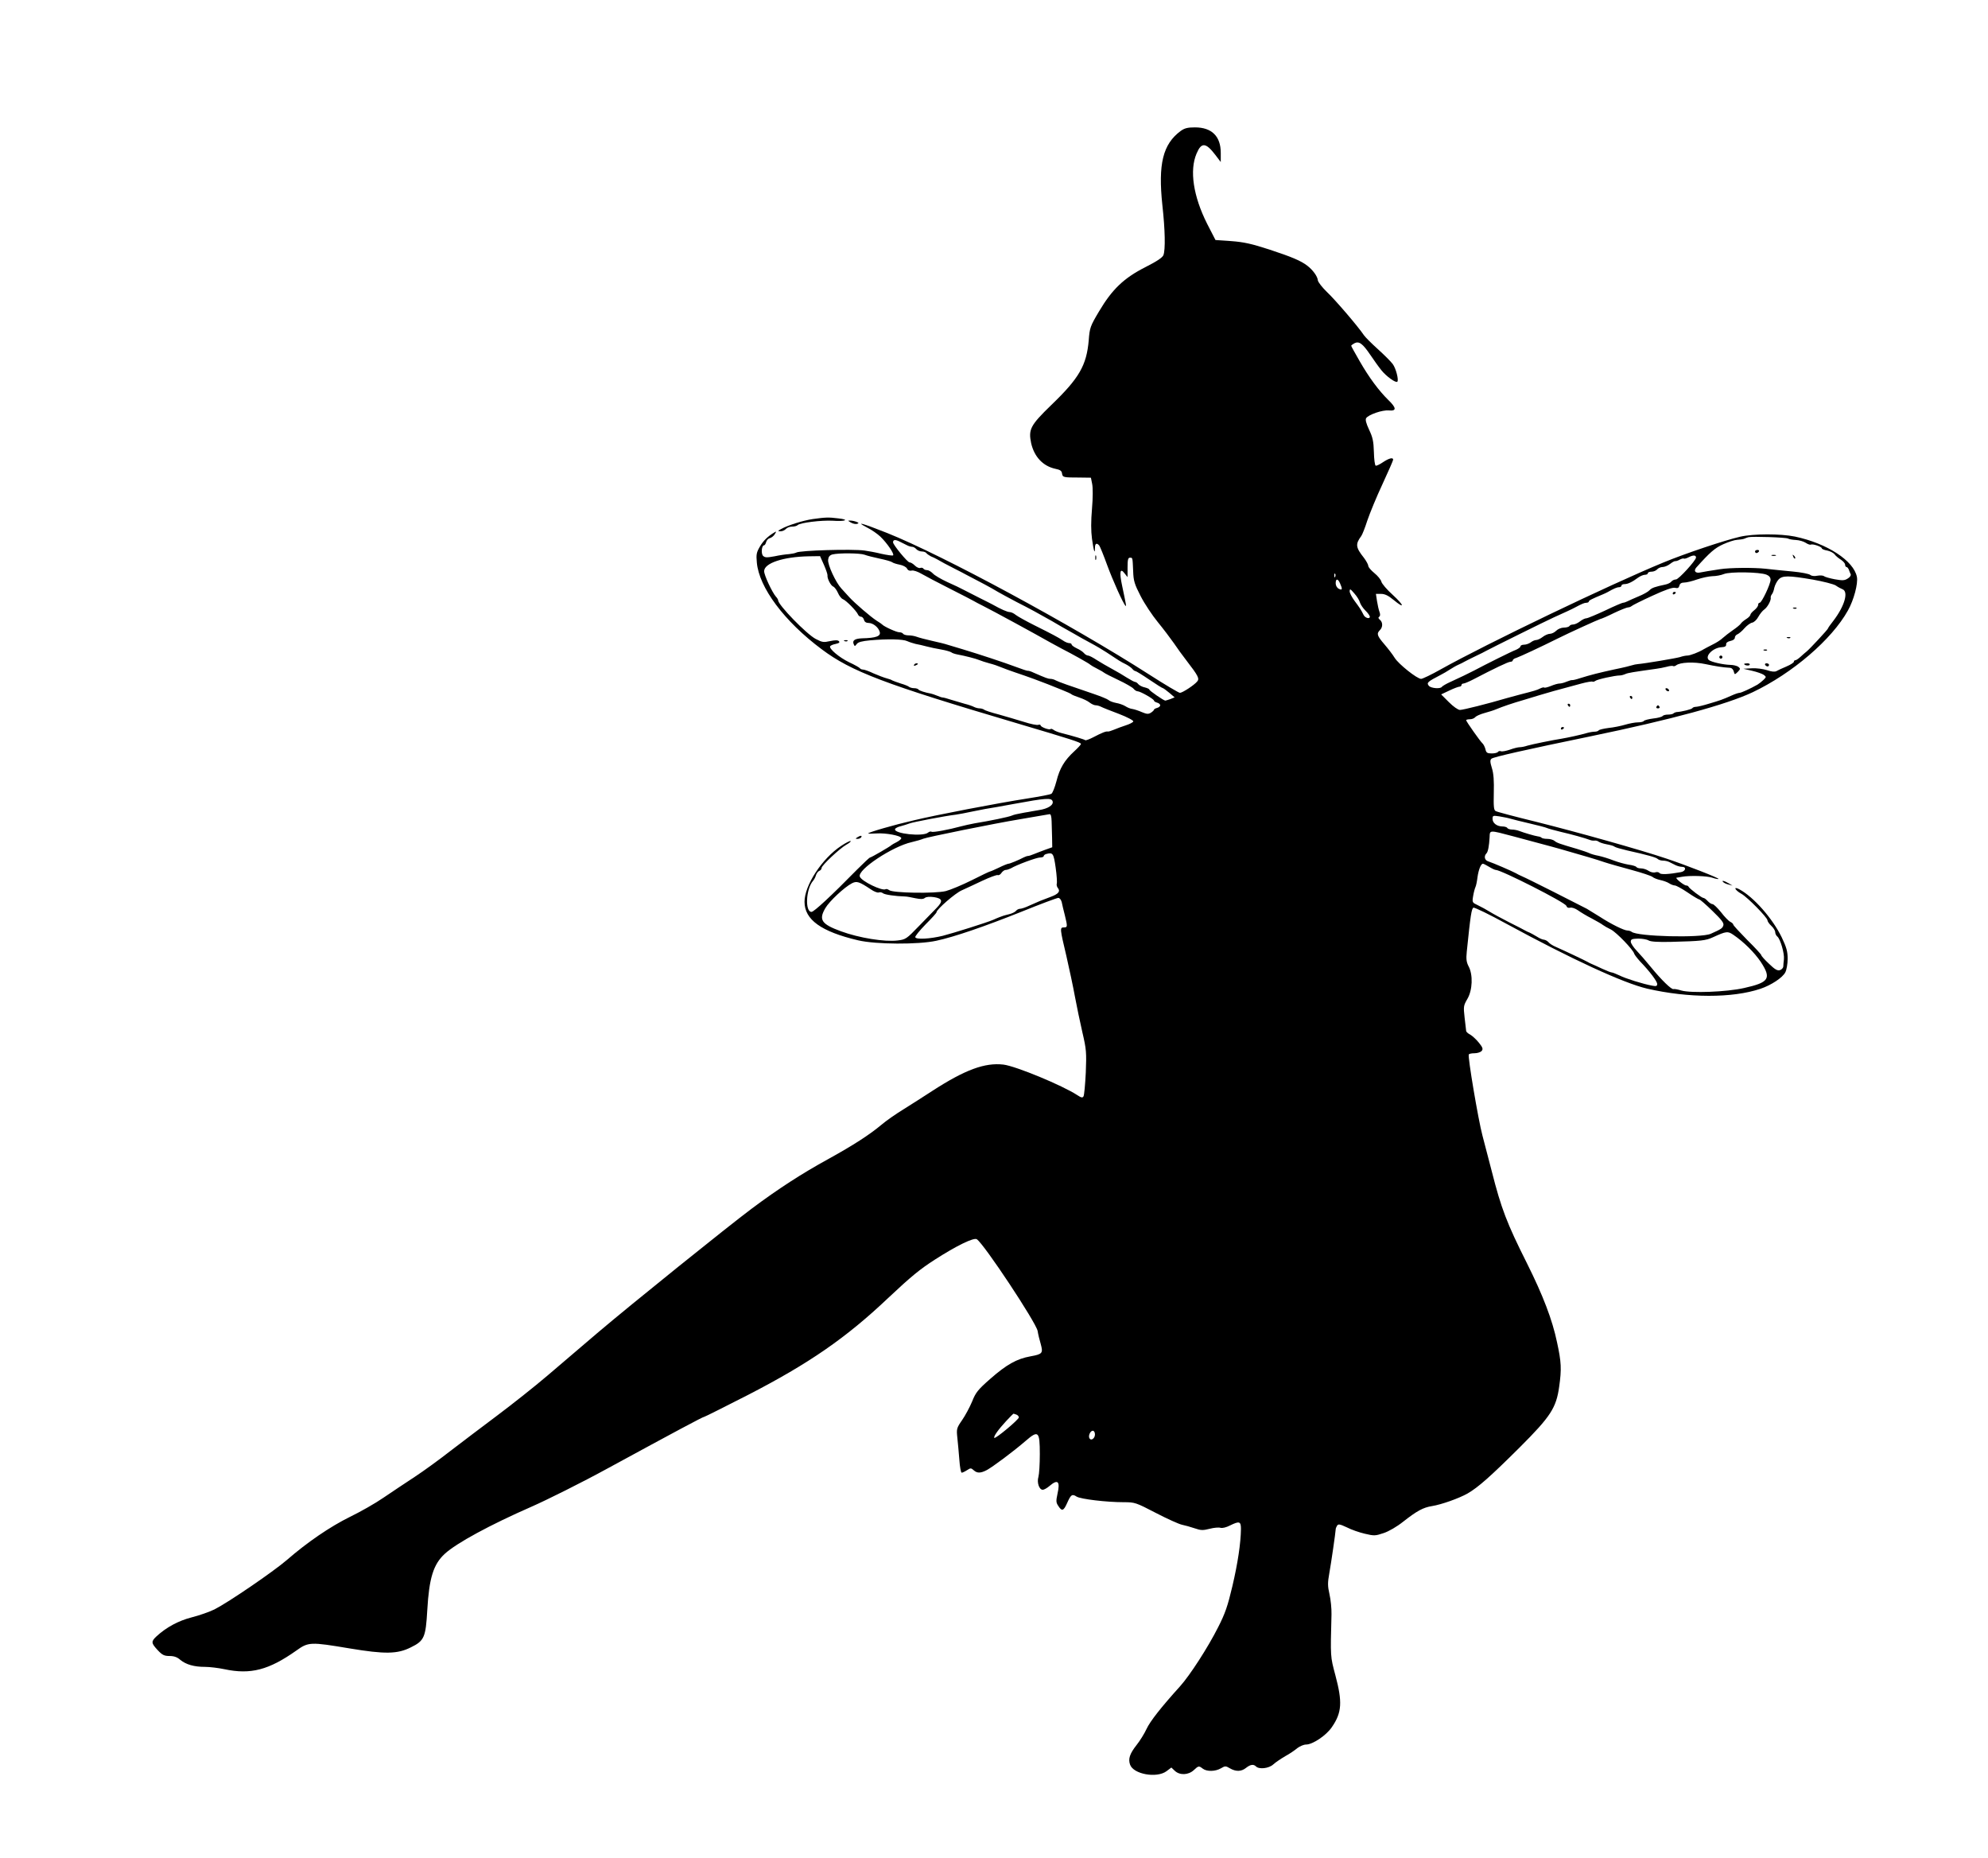 <?xml version="1.0" standalone="no"?>
<!DOCTYPE svg PUBLIC "-//W3C//DTD SVG 20010904//EN"
 "http://www.w3.org/TR/2001/REC-SVG-20010904/DTD/svg10.dtd">
<svg version="1.0" xmlns="http://www.w3.org/2000/svg"
 width="1280pt" height="1196pt" viewBox="0 0 1280 1196"
 preserveAspectRatio="xMidYMid meet">
<g transform="translate(0,1196) scale(0.1,-0.1)"
fill="#000000" stroke="none">
<path d="M7602 11117 c-115 -85 -146 -213 -118 -477 18 -162 20 -287 7 -322
-6 -16 -42 -40 -117 -78 -138 -70 -214 -143 -298 -285 -56 -94 -60 -105 -66
-185 -14 -162 -61 -244 -242 -418 -134 -130 -147 -156 -129 -244 20 -89 77
-149 157 -166 30 -6 40 -13 42 -30 4 -25 8 -26 111 -26 l75 -1 8 -40 c5 -23 5
-90 -1 -159 -7 -82 -7 -143 0 -195 11 -79 19 -103 19 -58 0 29 11 35 28 15 5
-7 28 -63 50 -124 37 -101 104 -250 119 -264 6 -5 4 6 -22 129 -19 89 -13 118
15 81 l20 -25 0 63 c0 48 3 62 15 62 18 0 17 4 21 -87 2 -63 9 -84 48 -160 25
-49 75 -124 111 -168 36 -44 82 -105 103 -135 20 -30 57 -81 82 -113 74 -96
84 -115 69 -133 -19 -24 -96 -74 -112 -74 -7 0 -97 53 -198 118 -496 318
-1329 768 -1687 911 -162 64 -211 78 -127 34 28 -14 65 -40 83 -57 43 -41 93
-114 82 -121 -4 -3 -38 2 -75 10 -36 9 -85 18 -108 21 -80 11 -418 1 -440 -13
-7 -4 -28 -8 -47 -10 -19 -1 -61 -7 -93 -14 -50 -9 -61 -9 -74 3 -14 15 -9 68
7 68 4 0 10 9 13 21 3 11 14 23 24 25 11 3 25 14 32 26 10 16 10 19 -1 12 -44
-26 -73 -54 -95 -92 -22 -37 -25 -51 -20 -103 14 -161 177 -379 417 -558 192
-144 406 -225 1255 -476 351 -104 415 -124 415 -134 0 -4 -20 -26 -44 -48 -62
-57 -93 -108 -114 -192 -11 -41 -25 -77 -33 -81 -8 -5 -77 -18 -154 -30 -192
-30 -584 -105 -733 -141 -126 -29 -292 -77 -292 -84 0 -2 24 -2 54 0 59 4 156
-14 159 -30 1 -5 -11 -16 -28 -25 -16 -8 -32 -17 -35 -20 -8 -9 -131 -80 -138
-80 -4 0 -41 -35 -83 -77 -167 -170 -278 -273 -294 -273 -43 0 -36 148 10 200
7 8 16 25 19 37 4 11 13 24 21 27 8 3 15 11 15 19 0 16 117 126 160 150 18 10
30 20 27 23 -3 3 -31 -11 -61 -31 -123 -81 -236 -254 -236 -360 0 -115 107
-192 345 -248 115 -27 388 -28 503 -3 117 25 311 92 549 187 121 49 228 89
237 89 9 0 18 -12 22 -27 3 -16 12 -53 20 -84 18 -74 18 -79 -6 -79 -27 0 -26
-7 16 -184 19 -83 44 -200 55 -261 11 -60 33 -164 48 -230 26 -111 27 -130 22
-260 -4 -77 -10 -146 -15 -153 -6 -10 -15 -8 -39 8 -96 63 -396 187 -476 197
-120 14 -247 -33 -456 -168 -55 -36 -140 -90 -188 -120 -49 -30 -112 -74 -140
-98 -79 -66 -181 -132 -344 -222 -171 -94 -320 -190 -494 -320 -159 -119 -774
-614 -993 -800 -93 -79 -237 -202 -320 -273 -83 -71 -230 -187 -326 -259 -96
-72 -231 -174 -300 -227 -69 -54 -172 -129 -230 -167 -58 -38 -148 -98 -201
-134 -52 -36 -149 -91 -215 -123 -128 -63 -276 -164 -407 -278 -90 -77 -374
-271 -466 -318 -33 -16 -98 -39 -146 -51 -86 -22 -164 -64 -228 -123 -35 -33
-34 -43 9 -89 29 -31 42 -37 76 -37 28 0 49 -7 69 -25 37 -30 88 -45 159 -45
30 0 87 -7 125 -15 169 -36 286 -5 463 120 78 56 91 56 342 14 229 -38 309
-37 396 7 86 42 95 65 105 238 12 208 39 296 113 364 75 69 293 187 558 303
100 44 323 155 493 248 432 235 611 331 620 331 4 0 131 64 282 141 392 202
631 367 901 623 149 140 204 185 302 248 137 88 249 143 269 131 46 -29 383
-538 392 -591 3 -20 12 -58 20 -84 16 -59 11 -65 -66 -79 -89 -16 -154 -53
-258 -144 -81 -71 -95 -89 -118 -147 -15 -36 -44 -90 -64 -119 -36 -52 -37
-57 -31 -114 4 -33 9 -97 13 -143 3 -45 10 -82 15 -82 5 0 20 7 34 16 23 15
26 15 43 0 22 -20 44 -20 83 0 38 20 171 119 251 188 83 72 92 63 92 -85 0
-63 -4 -128 -9 -146 -11 -37 5 -83 28 -83 8 0 28 11 44 25 53 45 69 30 51 -50
-10 -47 -10 -57 5 -79 23 -36 34 -33 57 19 24 54 32 60 61 41 26 -16 192 -36
303 -36 72 0 78 -2 207 -69 73 -38 149 -72 168 -76 19 -4 56 -14 82 -23 40
-14 54 -14 97 -3 27 7 59 10 70 6 12 -3 37 3 60 15 61 30 71 27 71 -22 -1 -90
-20 -219 -55 -368 -30 -127 -46 -175 -92 -265 -66 -131 -182 -310 -245 -380
-122 -135 -193 -225 -216 -275 -14 -30 -43 -77 -64 -103 -44 -56 -55 -89 -42
-126 21 -62 171 -89 234 -43 l32 24 22 -21 c32 -30 87 -28 122 4 31 29 33 29
58 10 26 -20 81 -19 117 2 27 16 31 16 58 0 38 -22 73 -22 104 3 28 22 48 25
64 9 20 -20 83 -13 111 13 15 14 50 37 77 53 28 15 63 39 78 52 16 12 41 23
56 23 43 0 131 59 167 113 64 93 68 161 22 333 -33 124 -32 114 -25 392 1 37
-5 95 -13 130 -12 52 -12 74 -1 135 12 67 40 260 41 282 0 6 4 16 9 24 8 12
18 10 63 -11 29 -15 81 -33 116 -41 59 -14 67 -14 120 4 34 11 87 42 127 74
88 69 128 91 185 100 62 10 174 50 229 81 69 40 148 110 337 298 198 198 234
253 253 390 16 113 14 158 -14 286 -30 144 -90 301 -194 509 -129 257 -165
351 -226 591 -19 74 -46 178 -60 230 -27 101 -96 510 -88 522 2 5 19 8 37 8
19 0 39 7 46 15 10 12 7 22 -18 53 -17 21 -42 44 -56 52 -14 7 -26 18 -26 24
-1 6 -5 45 -10 86 -8 71 -7 77 18 120 33 56 37 155 8 209 -14 27 -17 47 -12
95 24 236 31 278 43 283 7 3 104 -44 215 -105 416 -226 750 -380 903 -416 265
-61 549 -62 730 -1 69 23 143 72 160 106 8 15 15 54 15 87 0 47 -7 73 -38 138
-60 123 -181 260 -274 310 -41 21 -27 -7 15 -30 39 -22 167 -153 167 -170 0
-7 11 -23 25 -36 14 -13 25 -31 25 -41 0 -9 6 -22 14 -28 19 -16 46 -108 42
-146 -2 -16 -4 -38 -4 -47 -1 -9 -11 -20 -22 -23 -16 -5 -33 5 -70 41 -28 26
-50 51 -50 56 0 4 -40 48 -90 97 -49 50 -90 94 -90 99 0 5 -9 13 -19 18 -11 5
-38 33 -60 62 -23 28 -47 52 -55 52 -7 0 -21 9 -31 20 -10 11 -22 20 -28 20
-10 0 -90 60 -95 72 -2 5 -9 8 -15 8 -15 0 -75 49 -62 50 6 1 21 4 35 6 50 9
160 6 195 -6 20 -7 38 -10 40 -8 6 5 -204 87 -335 131 -169 57 -576 171 -840
237 -135 33 -252 64 -260 69 -12 6 -14 29 -12 117 2 77 -1 124 -12 159 -12 39
-13 52 -3 61 12 11 220 58 637 144 527 109 877 205 1045 284 256 122 509 339
613 526 38 67 66 173 58 216 -20 104 -191 216 -399 260 -94 19 -266 19 -353
-1 -97 -22 -357 -109 -494 -166 -341 -140 -1141 -524 -1434 -688 -60 -34 -117
-61 -126 -61 -26 0 -145 95 -170 135 -12 20 -42 59 -66 87 -48 56 -52 69 -29
92 19 19 19 50 0 66 -11 9 -12 15 -5 20 7 4 8 15 2 31 -5 13 -12 45 -16 70
l-7 46 33 0 c24 0 46 -10 81 -39 74 -61 69 -36 -6 33 -37 33 -70 72 -73 85 -3
13 -24 38 -45 55 -21 17 -39 38 -39 46 0 8 -13 32 -28 52 -54 68 -56 88 -17
141 6 8 24 53 39 100 16 47 59 152 97 233 38 82 69 153 69 158 0 16 -26 10
-65 -16 -20 -14 -42 -24 -47 -23 -6 2 -11 42 -12 88 -2 70 -8 96 -31 144 -19
41 -25 64 -19 74 15 23 105 54 146 50 51 -5 50 16 -3 67 -61 60 -123 143 -184
249 -30 52 -55 97 -55 100 0 3 9 10 20 16 30 16 53 -1 102 -73 23 -34 55 -79
72 -100 31 -39 93 -84 103 -74 10 11 -9 86 -30 114 -12 16 -55 59 -96 96 -40
36 -80 76 -89 89 -39 58 -185 228 -237 277 -31 30 -58 64 -60 77 -2 25 -32 66
-67 93 -41 32 -100 57 -246 105 -114 37 -164 48 -245 54 l-101 7 -54 105 c-89
177 -114 343 -68 451 31 74 59 73 121 -8 l35 -46 0 59 c0 107 -58 164 -166
164 -47 0 -67 -5 -92 -23z m3911 -2624 c6 -4 29 -8 50 -9 21 -1 49 -9 63 -18
13 -9 28 -14 33 -12 11 7 71 -13 71 -24 0 -4 16 -11 35 -14 19 -4 40 -15 47
-24 7 -10 25 -25 41 -35 15 -10 27 -24 27 -32 0 -8 4 -15 9 -15 5 0 11 -8 15
-17 3 -10 9 -23 12 -30 3 -6 -5 -19 -19 -27 -20 -13 -33 -14 -83 -5 -32 6 -64
15 -70 20 -6 5 -25 6 -43 3 -18 -4 -37 -2 -45 5 -8 7 -59 17 -113 22 -54 5
-133 13 -176 18 -74 8 -228 7 -292 -3 -72 -11 -102 -16 -127 -21 -32 -7 -46
10 -25 33 86 96 118 124 171 148 33 15 73 28 90 29 17 1 38 4 46 7 8 4 21 8
28 10 25 6 242 -1 255 -9z m-5671 -44 c10 -5 24 -9 32 -9 7 0 19 -7 26 -15 7
-8 23 -15 36 -15 12 0 26 -5 29 -11 4 -5 17 -14 28 -20 12 -5 30 -13 40 -19
35 -20 53 -30 112 -60 33 -17 67 -34 75 -39 16 -8 31 -16 120 -63 30 -16 69
-38 85 -48 17 -10 71 -39 120 -65 85 -43 140 -73 228 -123 38 -23 79 -46 145
-83 20 -12 66 -38 102 -57 36 -19 83 -47 104 -61 81 -54 92 -61 123 -76 18 -9
37 -23 44 -31 6 -8 15 -14 20 -14 4 0 45 -25 89 -55 44 -30 84 -55 88 -55 4
-1 22 -14 41 -30 l34 -29 -27 -11 c-15 -5 -30 -10 -33 -10 -10 0 -103 64 -103
71 0 4 -13 10 -29 14 -16 3 -35 13 -42 21 -6 8 -15 14 -20 14 -5 0 -28 12 -52
27 -23 15 -67 41 -97 57 -30 16 -74 42 -98 57 -24 16 -49 29 -56 29 -8 0 -19
7 -26 15 -7 9 -28 23 -46 31 -19 9 -34 20 -34 25 0 5 -7 9 -15 9 -9 0 -27 7
-41 17 -32 21 -66 39 -184 98 -52 26 -106 56 -119 66 -13 11 -31 19 -40 19
-15 0 -56 18 -111 49 -8 4 -46 24 -85 43 -38 19 -83 42 -100 51 -16 9 -64 32
-105 50 -41 19 -84 44 -94 56 -11 11 -27 21 -37 21 -10 0 -20 4 -24 10 -3 5
-12 7 -20 4 -7 -3 -23 4 -34 15 -12 12 -27 21 -35 21 -13 0 -106 113 -106 129
0 18 15 19 44 4 17 -9 39 -20 48 -24z m-275 -60 c15 -6 59 -17 97 -25 38 -8
74 -18 80 -23 6 -5 28 -12 49 -16 21 -4 42 -15 47 -25 6 -12 17 -16 30 -13 11
3 38 -6 62 -20 24 -14 106 -57 183 -96 77 -39 147 -75 155 -80 8 -5 33 -18 55
-29 70 -35 345 -185 440 -239 22 -12 54 -29 70 -38 67 -34 180 -97 185 -104 3
-3 23 -15 45 -26 22 -11 42 -23 45 -26 3 -3 43 -24 90 -46 47 -22 92 -48 99
-57 7 -9 19 -16 26 -16 17 0 105 -50 105 -60 0 -4 9 -10 20 -13 11 -3 20 -10
20 -17 0 -7 -9 -14 -20 -17 -11 -3 -20 -8 -20 -12 0 -3 -9 -12 -20 -19 -16
-10 -27 -9 -58 4 -20 9 -48 18 -60 20 -13 1 -34 10 -46 18 -13 8 -40 18 -60
21 -20 4 -42 12 -49 19 -7 6 -48 23 -92 38 -163 55 -230 79 -247 88 -10 6 -25
10 -34 10 -15 0 -29 5 -109 40 -16 8 -33 13 -37 12 -4 -1 -37 10 -74 24 -80
30 -238 82 -344 114 -41 12 -86 26 -100 30 -14 5 -59 16 -100 25 -41 9 -85 21
-98 26 -13 5 -36 9 -52 9 -16 0 -32 5 -35 10 -3 6 -15 10 -25 10 -18 0 -99 37
-110 50 -3 3 -18 14 -35 24 -39 25 -141 113 -176 151 -15 17 -38 42 -52 57
-36 39 -89 153 -85 185 2 19 10 29 28 34 41 10 178 9 207 -2z m5353 -18 c0
-18 -112 -141 -129 -141 -10 0 -24 -6 -30 -14 -6 -8 -24 -16 -39 -19 -66 -14
-87 -21 -102 -37 -8 -9 -40 -27 -70 -39 -30 -13 -63 -27 -72 -32 -10 -5 -22
-9 -28 -9 -5 0 -57 -22 -115 -50 -58 -27 -113 -50 -121 -50 -9 0 -27 -9 -41
-20 -14 -11 -34 -20 -44 -20 -10 0 -21 -4 -24 -10 -3 -5 -19 -10 -36 -10 -16
0 -38 -9 -49 -20 -11 -11 -29 -20 -41 -20 -11 0 -32 -9 -46 -20 -14 -11 -33
-20 -42 -20 -9 0 -25 -7 -35 -15 -11 -8 -30 -15 -43 -15 -13 0 -23 -5 -23 -10
0 -6 -12 -15 -27 -22 -32 -12 -196 -94 -273 -135 -31 -16 -90 -45 -152 -73
-27 -12 -50 -26 -54 -31 -9 -15 -70 -10 -84 6 -16 20 -10 26 75 70 17 9 44 24
60 35 17 11 41 25 55 31 14 6 32 15 40 20 8 5 40 20 70 35 30 14 62 30 70 35
29 16 386 193 435 215 69 31 117 53 135 63 45 24 61 31 75 31 8 0 15 4 15 8 0
7 18 16 90 46 8 3 22 10 30 14 40 23 61 32 75 32 8 0 15 5 15 10 0 6 9 10 20
10 21 0 49 13 89 43 13 9 32 17 42 17 11 0 19 5 19 10 0 6 11 10 24 10 13 0
29 7 36 15 7 8 23 15 35 15 12 0 34 9 48 20 14 11 29 19 34 18 4 -1 18 3 29
10 12 6 24 9 26 6 3 -2 18 2 33 10 27 14 45 13 45 -3z m-5615 -47 c14 -32 24
-62 23 -68 -3 -19 21 -66 37 -72 9 -4 22 -22 30 -40 8 -19 22 -37 32 -41 20
-7 88 -76 97 -98 3 -8 12 -15 20 -15 7 0 16 -9 19 -20 3 -13 14 -20 29 -20 29
0 64 -28 72 -57 9 -28 -23 -40 -114 -42 -45 -2 -63 -13 -54 -36 7 -17 8 -17
20 -1 9 13 34 19 86 24 112 10 212 8 239 -5 13 -6 38 -14 54 -18 17 -3 48 -10
70 -16 22 -6 65 -15 95 -20 30 -5 59 -14 65 -18 5 -5 24 -11 40 -14 49 -9 119
-27 140 -36 11 -5 40 -14 65 -21 25 -6 59 -18 75 -25 17 -7 57 -22 90 -33 81
-27 173 -61 210 -76 17 -7 57 -23 90 -36 33 -13 62 -26 65 -30 3 -3 25 -12 49
-20 24 -8 54 -22 66 -32 13 -10 30 -18 39 -18 9 0 24 -4 34 -9 9 -5 61 -26
115 -46 55 -21 96 -43 94 -49 -2 -6 -23 -17 -48 -25 -24 -8 -58 -20 -76 -28
-17 -7 -35 -13 -40 -12 -11 3 -39 -8 -94 -37 -25 -13 -48 -21 -51 -19 -5 5
-74 26 -153 46 -21 5 -45 15 -52 21 -8 6 -16 8 -19 5 -8 -8 -64 13 -64 24 0 4
-7 6 -15 3 -8 -3 -49 5 -92 19 -43 13 -116 35 -163 48 -47 12 -89 26 -94 31
-6 4 -18 8 -28 8 -10 0 -26 4 -36 9 -9 5 -37 15 -62 21 -25 7 -64 19 -88 26
-23 8 -47 14 -52 14 -5 0 -21 5 -37 12 -15 6 -32 12 -38 13 -39 7 -76 19 -81
26 -3 5 -15 9 -28 9 -12 0 -26 4 -32 8 -5 5 -29 15 -54 22 -25 8 -49 17 -55
20 -5 4 -22 10 -38 14 -15 4 -52 18 -82 31 -29 14 -60 25 -69 25 -8 0 -17 4
-20 9 -3 4 -34 22 -69 38 -64 31 -131 88 -122 103 3 5 19 12 36 15 22 5 28 10
20 18 -7 7 -24 7 -57 0 -41 -9 -50 -8 -92 14 -59 31 -242 219 -242 249 0 4 -6
15 -14 23 -25 29 -76 138 -76 164 0 52 123 93 288 96 l72 1 25 -56z m6068 -63
c18 -7 27 -18 27 -33 0 -28 -57 -148 -70 -148 -6 0 -10 -6 -10 -14 0 -8 -11
-23 -25 -34 -14 -11 -25 -24 -25 -30 0 -5 -12 -18 -27 -27 -16 -10 -31 -23
-35 -30 -4 -6 -26 -25 -50 -41 -23 -16 -53 -39 -66 -51 -12 -12 -42 -31 -65
-42 -23 -12 -49 -25 -57 -30 -30 -19 -88 -41 -106 -41 -10 0 -31 -4 -48 -10
-28 -8 -224 -41 -271 -45 -11 -1 -27 -4 -35 -7 -8 -3 -60 -16 -115 -27 -105
-23 -152 -35 -223 -57 -23 -8 -46 -13 -50 -12 -4 1 -20 -4 -35 -10 -16 -7 -36
-12 -46 -12 -10 0 -35 -7 -56 -16 -20 -8 -40 -13 -42 -10 -3 3 -15 0 -27 -6
-19 -10 -36 -15 -126 -38 -19 -5 -57 -15 -85 -23 -129 -38 -285 -77 -305 -77
-12 0 -42 21 -71 50 l-50 50 53 25 c29 14 59 25 66 25 6 0 12 5 12 10 0 6 6
10 13 10 6 0 35 12 62 26 138 72 226 114 240 114 8 0 15 4 15 9 0 5 10 13 23
16 21 7 157 70 267 125 76 38 259 121 273 125 7 1 47 18 89 39 42 20 83 36 90
36 8 0 18 4 24 9 5 5 65 35 133 66 82 38 131 55 146 51 17 -4 24 -1 28 14 3
14 14 20 31 20 15 0 52 9 83 20 32 11 75 20 98 21 22 0 56 6 75 14 41 16 229
13 273 -4z m-2776 -13 c-3 -8 -6 -5 -6 6 -1 11 2 17 5 13 3 -3 4 -12 1 -19z
m3075 -19 c68 -12 134 -29 148 -38 14 -10 33 -20 43 -24 40 -15 15 -106 -57
-201 -20 -25 -36 -48 -36 -51 0 -6 -117 -132 -138 -149 -8 -6 -25 -21 -38 -33
-14 -13 -29 -23 -34 -23 -6 0 -10 -4 -10 -10 0 -5 -21 -19 -47 -30 -27 -11
-56 -25 -65 -30 -11 -6 -32 -4 -61 6 -25 8 -68 14 -98 12 l-54 -3 56 -13 c31
-7 65 -19 75 -26 17 -13 17 -14 -1 -32 -10 -10 -28 -24 -39 -31 -44 -25 -105
-53 -116 -53 -7 0 -28 -7 -48 -16 -63 -28 -75 -32 -146 -53 -38 -12 -77 -21
-87 -21 -10 0 -20 -4 -23 -9 -5 -7 -68 -23 -103 -25 -6 -1 -15 -5 -19 -9 -4
-4 -20 -7 -35 -7 -15 0 -30 -4 -34 -9 -3 -5 -30 -13 -60 -16 -31 -4 -58 -11
-61 -16 -3 -5 -20 -9 -38 -9 -18 0 -55 -7 -82 -15 -27 -8 -75 -18 -107 -21
-31 -4 -60 -11 -63 -15 -3 -5 -15 -9 -26 -9 -12 0 -35 -4 -52 -9 -37 -11 -119
-29 -161 -36 -58 -9 -190 -36 -221 -45 -17 -6 -39 -10 -50 -10 -10 0 -39 -7
-63 -16 -24 -8 -50 -13 -57 -10 -7 3 -16 1 -19 -4 -4 -6 -22 -10 -40 -10 -29
0 -36 4 -41 28 -4 15 -13 32 -19 37 -14 12 -105 141 -105 149 0 3 11 6 24 6
13 0 29 6 35 14 6 7 33 19 59 26 26 7 61 18 77 25 38 16 105 39 175 59 30 9
76 23 102 31 45 14 109 32 270 75 37 10 69 15 72 12 3 -2 11 0 18 5 12 10 126
35 158 35 8 0 24 4 35 9 17 8 51 13 200 34 17 2 47 8 67 13 20 6 39 7 42 4 3
-2 11 0 18 5 25 20 114 24 189 8 66 -14 109 -21 160 -24 9 -1 19 -11 22 -23 6
-22 6 -22 26 -3 17 18 18 21 3 33 -9 6 -32 12 -51 12 -45 1 -121 18 -138 31
-29 25 27 81 84 83 19 1 28 6 27 18 -1 10 9 18 27 22 17 3 29 12 29 21 0 9 8
19 17 22 9 4 30 21 45 39 16 18 38 34 50 36 11 2 29 18 39 37 10 18 27 40 39
48 21 15 45 60 41 77 -1 4 2 13 7 20 6 6 13 25 16 42 4 17 16 41 27 53 25 27
63 27 221 0z m-3044 -24 c17 -38 15 -47 -8 -35 -12 6 -20 21 -20 35 0 32 14
32 28 0z m128 -123 c4 -13 19 -36 35 -52 16 -15 29 -34 29 -40 0 -17 -32 -8
-41 13 -16 32 -24 44 -56 87 -18 24 -33 52 -33 64 1 18 4 16 30 -14 17 -19 33
-45 36 -58z m-1979 -1279 c9 -24 -28 -49 -89 -58 -29 -5 -60 -10 -68 -12 -8
-1 -31 -5 -50 -9 -19 -3 -44 -9 -55 -14 -20 -9 -141 -34 -240 -50 -27 -5 -68
-14 -90 -20 -73 -20 -178 -40 -187 -34 -5 3 -15 1 -23 -6 -32 -27 -222 -7
-212 23 2 6 19 15 38 19 19 5 43 13 54 17 18 8 231 49 300 57 16 2 63 11 105
20 70 14 99 20 158 29 13 2 62 11 110 20 206 38 241 40 249 18z m-6 -130 c1
-27 2 -75 3 -107 l1 -60 -45 -16 c-25 -9 -58 -22 -73 -28 -16 -7 -33 -12 -38
-12 -5 0 -17 -4 -27 -9 -32 -17 -90 -41 -99 -41 -5 0 -33 -11 -61 -25 -29 -14
-55 -25 -58 -25 -3 0 -56 -25 -117 -56 -62 -31 -137 -62 -167 -70 -69 -17
-342 -13 -365 6 -8 6 -18 9 -23 6 -22 -13 -155 51 -166 81 -17 44 211 195 334
222 30 7 64 17 75 22 22 10 462 99 620 125 55 9 118 20 140 24 22 4 46 8 53 9
8 1 12 -15 13 -46z m2954 17 c17 -5 73 -19 125 -31 52 -12 102 -25 110 -29 8
-4 49 -15 90 -25 70 -16 156 -40 190 -53 8 -3 21 -4 28 -3 8 1 19 -2 25 -7 7
-5 30 -13 52 -17 22 -4 45 -10 50 -15 6 -5 42 -15 80 -24 130 -29 188 -45 198
-55 6 -6 21 -11 34 -11 13 0 32 -4 43 -10 11 -5 29 -14 40 -20 11 -5 29 -10
40 -10 30 0 24 -28 -7 -34 -77 -14 -131 -17 -138 -6 -4 6 -16 8 -26 5 -11 -4
-31 0 -44 9 -13 9 -35 16 -49 16 -14 0 -27 4 -30 9 -3 5 -26 12 -50 15 -24 4
-68 16 -97 27 -30 12 -73 25 -96 30 -23 4 -50 12 -60 17 -10 5 -45 17 -78 27
-116 34 -130 39 -146 52 -8 7 -29 13 -46 13 -16 0 -33 3 -37 7 -3 4 -14 8 -24
9 -21 3 -89 23 -120 35 -13 5 -34 9 -47 9 -13 0 -27 5 -30 10 -3 6 -18 10 -33
10 -35 1 -62 22 -62 49 0 21 3 22 43 16 23 -4 56 -10 72 -15z m20 -114 c54
-15 133 -36 175 -47 41 -11 98 -26 125 -34 158 -45 236 -68 285 -85 30 -10
109 -32 175 -50 66 -18 127 -38 135 -45 8 -7 31 -16 50 -20 19 -4 45 -13 57
-21 12 -8 29 -14 37 -14 8 0 45 -20 82 -45 36 -25 71 -45 75 -45 5 0 43 -33
85 -74 59 -57 75 -78 70 -93 -6 -19 -14 -24 -81 -54 -64 -28 -475 -18 -510 13
-5 4 -17 8 -26 8 -22 0 -107 42 -179 89 -30 19 -68 42 -83 51 -45 24 -389 198
-417 209 -14 6 -32 15 -40 20 -28 15 -146 66 -177 76 -25 7 -30 34 -12 52 10
10 17 49 20 103 2 48 -5 48 154 6z m-2948 -201 c7 -50 10 -96 7 -104 -2 -7 1
-20 7 -27 18 -22 4 -39 -48 -58 -57 -21 -74 -28 -134 -55 -25 -12 -52 -21 -61
-21 -9 0 -21 -6 -27 -14 -6 -7 -26 -17 -44 -21 -17 -4 -34 -9 -37 -10 -3 -1
-14 -5 -25 -9 -11 -4 -29 -12 -40 -17 -36 -16 -258 -86 -325 -103 -82 -20
-172 -25 -177 -9 -2 6 28 43 66 82 39 39 71 74 71 79 0 18 122 124 163 141 24
11 83 38 131 61 49 23 93 39 100 37 7 -3 18 4 24 14 7 10 19 19 27 19 8 0 23
5 33 10 38 23 166 70 188 70 13 0 24 4 24 9 0 5 8 12 18 14 41 11 46 4 59 -88z
m2791 5 c18 -11 37 -20 43 -20 35 0 447 -209 454 -231 4 -11 12 -15 25 -12 11
3 33 -5 50 -17 17 -12 56 -36 88 -52 31 -17 64 -35 72 -42 8 -6 32 -20 53 -30
36 -19 143 -130 149 -155 2 -7 19 -29 38 -50 62 -64 110 -128 110 -145 0 -14
-6 -16 -32 -11 -60 11 -172 46 -211 66 -22 10 -44 19 -49 19 -6 0 -34 11 -62
24 -28 13 -58 27 -66 30 -8 3 -22 10 -30 15 -16 9 -138 67 -201 95 -20 8 -42
22 -49 31 -7 8 -20 15 -29 16 -9 0 -29 9 -46 20 -16 10 -37 21 -45 25 -8 3
-22 9 -30 14 -8 5 -55 29 -105 54 -49 25 -106 56 -125 68 -19 12 -52 30 -73
40 -38 18 -39 18 -32 60 4 24 11 50 15 58 4 8 10 37 13 63 7 49 22 87 35 87 4
0 22 -9 40 -20z m-3981 -145 c20 -14 43 -23 51 -20 8 3 20 1 27 -5 11 -9 78
-19 145 -21 8 0 36 -5 63 -11 35 -7 51 -7 62 2 9 7 30 9 59 5 55 -9 59 -26 16
-70 -16 -16 -67 -69 -113 -116 -80 -83 -86 -87 -138 -93 -83 -10 -247 16 -364
59 -126 46 -145 74 -101 149 26 45 123 135 171 160 31 16 47 11 122 -39z
m5554 -293 c66 -45 134 -112 176 -174 70 -107 54 -132 -107 -168 -115 -26
-342 -34 -405 -16 -22 7 -45 11 -50 9 -13 -4 -77 58 -145 141 -30 37 -72 85
-92 106 -21 22 -38 48 -38 58 0 16 8 19 48 20 26 0 56 -5 67 -12 14 -8 60 -11
145 -9 195 5 222 8 270 30 85 39 95 40 131 15z m-4617 -3088 c9 -3 16 -12 16
-18 0 -14 -150 -139 -158 -132 -7 8 26 54 76 108 25 27 46 48 48 48 1 0 9 -3
18 -6z m506 -128 c0 -25 -25 -43 -35 -25 -10 15 5 49 21 49 8 0 14 -10 14 -24z"/>
<path d="M11300 8410 c0 -5 4 -10 9 -10 6 0 13 5 16 10 3 6 -1 10 -9 10 -9 0
-16 -4 -16 -10z"/>
<path d="M11408 8383 c6 -2 18 -2 25 0 6 3 1 5 -13 5 -14 0 -19 -2 -12 -5z"/>
<path d="M11546 8377 c3 -10 9 -15 12 -12 3 3 0 11 -7 18 -10 9 -11 8 -5 -6z"/>
<path d="M5438 7833 c7 -3 16 -2 19 1 4 3 -2 6 -13 5 -11 0 -14 -3 -6 -6z"/>
<path d="M5885 7680 c-3 -6 1 -7 9 -4 18 7 21 14 7 14 -6 0 -13 -4 -16 -10z"/>
<path d="M10770 8139 c0 -5 5 -7 10 -4 6 3 10 8 10 11 0 2 -4 4 -10 4 -5 0
-10 -5 -10 -11z"/>
<path d="M11548 8043 c7 -3 16 -2 19 1 4 3 -2 6 -13 5 -11 0 -14 -3 -6 -6z"/>
<path d="M11508 7853 c7 -3 16 -2 19 1 4 3 -2 6 -13 5 -11 0 -14 -3 -6 -6z"/>
<path d="M11358 7773 c7 -3 16 -2 19 1 4 3 -2 6 -13 5 -11 0 -14 -3 -6 -6z"/>
<path d="M11070 7730 c0 -5 5 -10 10 -10 6 0 10 5 10 10 0 6 -4 10 -10 10 -5
0 -10 -4 -10 -10z"/>
<path d="M11230 7686 c0 -9 30 -14 35 -6 4 6 -3 10 -14 10 -12 0 -21 -2 -21
-4z"/>
<path d="M11365 7680 c3 -5 10 -10 16 -10 5 0 9 5 9 10 0 6 -7 10 -16 10 -8 0
-12 -4 -9 -10z"/>
<path d="M10725 7520 c3 -5 11 -10 16 -10 6 0 7 5 4 10 -3 6 -11 10 -16 10 -6
0 -7 -4 -4 -10z"/>
<path d="M10495 7470 c3 -5 8 -10 11 -10 2 0 4 5 4 10 0 6 -5 10 -11 10 -5 0
-7 -4 -4 -10z"/>
<path d="M10095 7420 c3 -5 8 -10 11 -10 2 0 4 5 4 10 0 6 -5 10 -11 10 -5 0
-7 -4 -4 -10z"/>
<path d="M10665 7410 c-3 -5 1 -10 10 -10 9 0 13 5 10 10 -3 6 -8 10 -10 10
-2 0 -7 -4 -10 -10z"/>
<path d="M10050 7269 c0 -5 5 -7 10 -4 6 3 10 8 10 11 0 2 -4 4 -10 4 -5 0
-10 -5 -10 -11z"/>
<path d="M5235 8619 c-64 -9 -164 -41 -205 -64 -24 -13 -24 -14 -4 -15 12 0
27 7 34 15 7 8 24 15 39 15 15 0 31 4 37 10 15 15 152 32 225 28 82 -6 112 7
37 15 -63 8 -83 7 -163 -4z"/>
<path d="M5479 8596 c14 -8 32 -11 40 -8 12 4 11 7 -5 13 -10 4 -28 8 -39 8
-18 0 -17 -1 4 -13z"/>
<path d="M7052 8370 c0 -14 2 -19 5 -12 2 6 2 18 0 25 -3 6 -5 1 -5 -13z"/>
<path d="M5520 6570 c-13 -8 -13 -10 2 -10 9 0 20 5 23 10 8 13 -5 13 -25 0z"/>
<path d="M11096 6281 c5 -5 20 -12 34 -15 l25 -7 -25 15 c-28 17 -50 21 -34 7z"/>
</g>
</svg>

